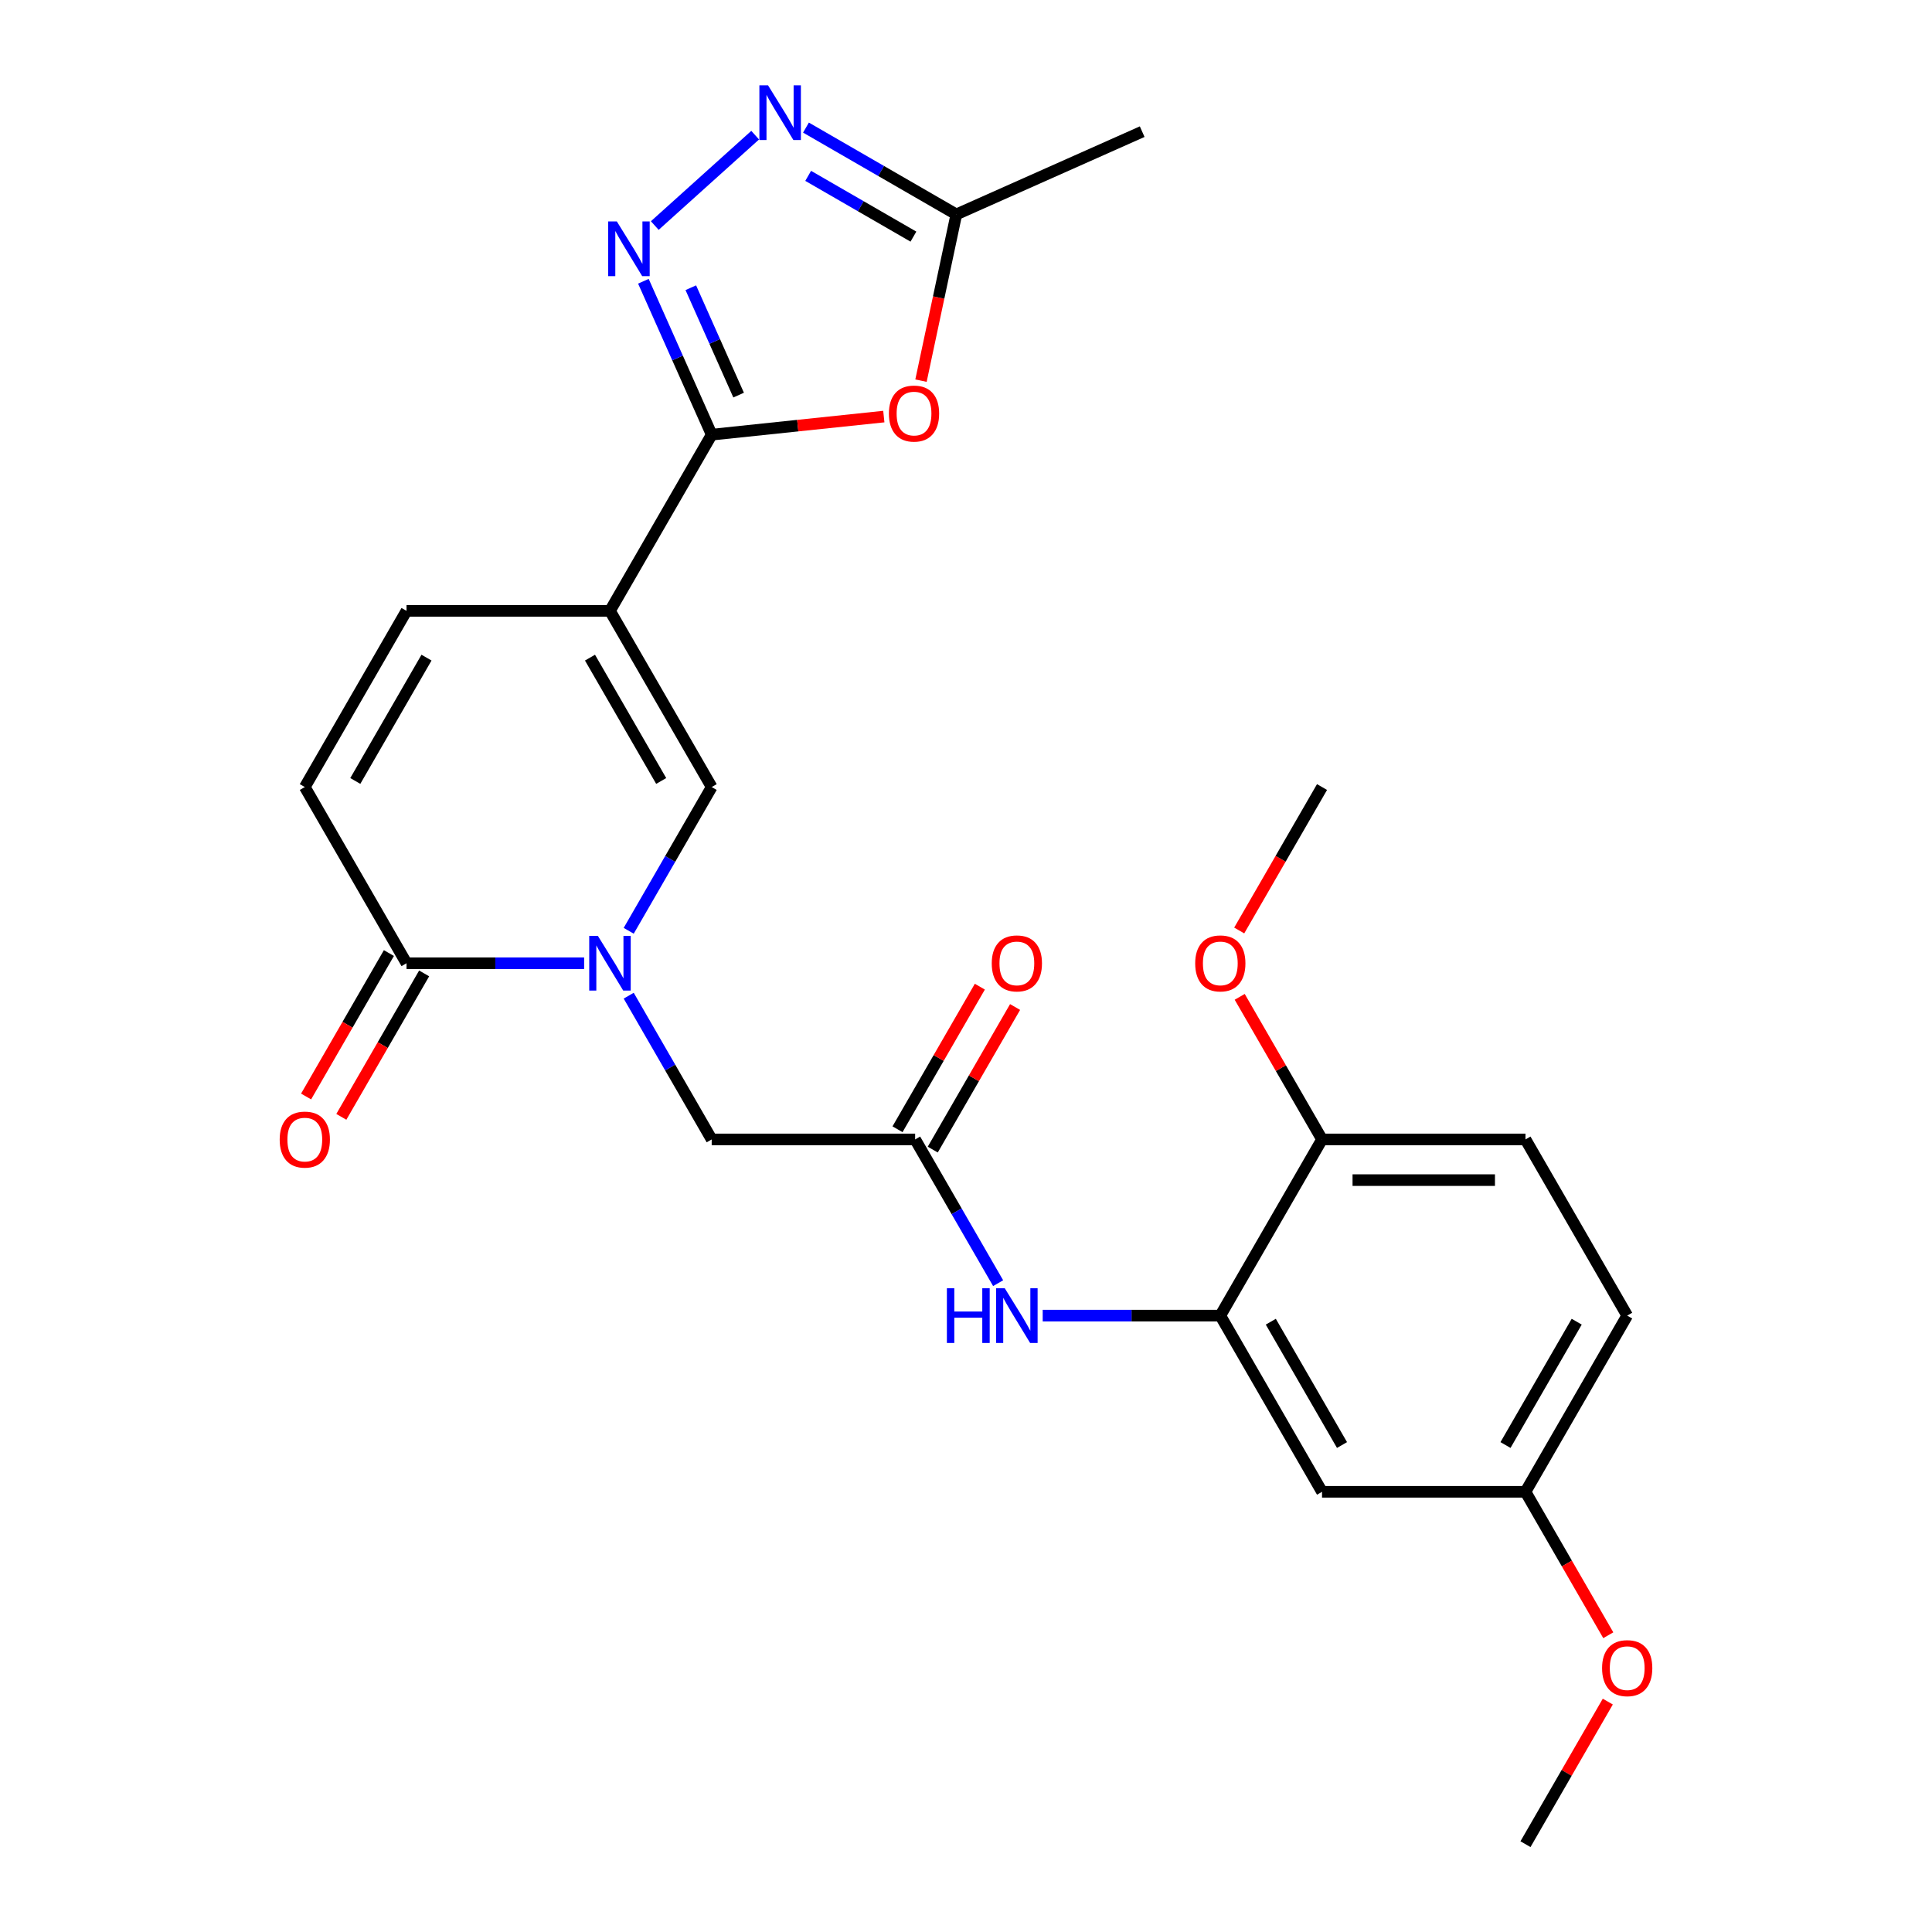 <?xml version='1.0' encoding='iso-8859-1'?>
<svg version='1.1' baseProfile='full'
              xmlns='http://www.w3.org/2000/svg'
                      xmlns:rdkit='http://www.rdkit.org/xml'
                      xmlns:xlink='http://www.w3.org/1999/xlink'
                  xml:space='preserve'
width='1000px' height='1000px' viewBox='0 0 1000 1000'>
<!-- END OF HEADER -->
<rect style='opacity:1.0;fill:#FFFFFF;stroke:none' width='1000' height='1000' x='0' y='0'> </rect>
<path class='bond-0' d='M 315.72,316.18 L 368.371,224.985' style='fill:none;fill-rule:evenodd;stroke:#000000;stroke-width:6px;stroke-linecap:butt;stroke-linejoin:miter;stroke-opacity:1' />
<path class='bond-3' d='M 315.72,316.18 L 368.371,407.375' style='fill:none;fill-rule:evenodd;stroke:#000000;stroke-width:6px;stroke-linecap:butt;stroke-linejoin:miter;stroke-opacity:1' />
<path class='bond-3' d='M 305.379,340.39 L 342.235,404.226' style='fill:none;fill-rule:evenodd;stroke:#000000;stroke-width:6px;stroke-linecap:butt;stroke-linejoin:miter;stroke-opacity:1' />
<path class='bond-7' d='M 315.72,316.18 L 210.417,316.18' style='fill:none;fill-rule:evenodd;stroke:#000000;stroke-width:6px;stroke-linecap:butt;stroke-linejoin:miter;stroke-opacity:1' />
<path class='bond-2' d='M 368.371,224.985 L 350.694,185.282' style='fill:none;fill-rule:evenodd;stroke:#000000;stroke-width:6px;stroke-linecap:butt;stroke-linejoin:miter;stroke-opacity:1' />
<path class='bond-2' d='M 350.694,185.282 L 333.017,145.579' style='fill:none;fill-rule:evenodd;stroke:#0000FF;stroke-width:6px;stroke-linecap:butt;stroke-linejoin:miter;stroke-opacity:1' />
<path class='bond-2' d='M 382.308,204.508 L 369.934,176.716' style='fill:none;fill-rule:evenodd;stroke:#000000;stroke-width:6px;stroke-linecap:butt;stroke-linejoin:miter;stroke-opacity:1' />
<path class='bond-2' d='M 369.934,176.716 L 357.56,148.924' style='fill:none;fill-rule:evenodd;stroke:#0000FF;stroke-width:6px;stroke-linecap:butt;stroke-linejoin:miter;stroke-opacity:1' />
<path class='bond-4' d='M 368.371,224.985 L 412.918,220.303' style='fill:none;fill-rule:evenodd;stroke:#000000;stroke-width:6px;stroke-linecap:butt;stroke-linejoin:miter;stroke-opacity:1' />
<path class='bond-4' d='M 412.918,220.303 L 457.465,215.621' style='fill:none;fill-rule:evenodd;stroke:#FF0000;stroke-width:6px;stroke-linecap:butt;stroke-linejoin:miter;stroke-opacity:1' />
<path class='bond-1' d='M 325.415,481.778 L 346.893,444.576' style='fill:none;fill-rule:evenodd;stroke:#0000FF;stroke-width:6px;stroke-linecap:butt;stroke-linejoin:miter;stroke-opacity:1' />
<path class='bond-1' d='M 346.893,444.576 L 368.371,407.375' style='fill:none;fill-rule:evenodd;stroke:#000000;stroke-width:6px;stroke-linecap:butt;stroke-linejoin:miter;stroke-opacity:1' />
<path class='bond-13' d='M 325.415,515.363 L 346.893,552.564' style='fill:none;fill-rule:evenodd;stroke:#0000FF;stroke-width:6px;stroke-linecap:butt;stroke-linejoin:miter;stroke-opacity:1' />
<path class='bond-13' d='M 346.893,552.564 L 368.371,589.765' style='fill:none;fill-rule:evenodd;stroke:#000000;stroke-width:6px;stroke-linecap:butt;stroke-linejoin:miter;stroke-opacity:1' />
<path class='bond-26' d='M 302.347,498.57 L 256.382,498.57' style='fill:none;fill-rule:evenodd;stroke:#0000FF;stroke-width:6px;stroke-linecap:butt;stroke-linejoin:miter;stroke-opacity:1' />
<path class='bond-26' d='M 256.382,498.57 L 210.417,498.57' style='fill:none;fill-rule:evenodd;stroke:#000000;stroke-width:6px;stroke-linecap:butt;stroke-linejoin:miter;stroke-opacity:1' />
<path class='bond-5' d='M 338.913,116.745 L 390.873,69.96' style='fill:none;fill-rule:evenodd;stroke:#0000FF;stroke-width:6px;stroke-linecap:butt;stroke-linejoin:miter;stroke-opacity:1' />
<path class='bond-8' d='M 476.701,197.025 L 485.846,154.001' style='fill:none;fill-rule:evenodd;stroke:#FF0000;stroke-width:6px;stroke-linecap:butt;stroke-linejoin:miter;stroke-opacity:1' />
<path class='bond-8' d='M 485.846,154.001 L 494.991,110.976' style='fill:none;fill-rule:evenodd;stroke:#000000;stroke-width:6px;stroke-linecap:butt;stroke-linejoin:miter;stroke-opacity:1' />
<path class='bond-27' d='M 417.169,66.045 L 456.08,88.511' style='fill:none;fill-rule:evenodd;stroke:#0000FF;stroke-width:6px;stroke-linecap:butt;stroke-linejoin:miter;stroke-opacity:1' />
<path class='bond-27' d='M 456.08,88.511 L 494.991,110.976' style='fill:none;fill-rule:evenodd;stroke:#000000;stroke-width:6px;stroke-linecap:butt;stroke-linejoin:miter;stroke-opacity:1' />
<path class='bond-27' d='M 418.312,91.024 L 445.55,106.75' style='fill:none;fill-rule:evenodd;stroke:#0000FF;stroke-width:6px;stroke-linecap:butt;stroke-linejoin:miter;stroke-opacity:1' />
<path class='bond-27' d='M 445.55,106.75 L 472.787,122.476' style='fill:none;fill-rule:evenodd;stroke:#000000;stroke-width:6px;stroke-linecap:butt;stroke-linejoin:miter;stroke-opacity:1' />
<path class='bond-6' d='M 210.417,498.57 L 157.765,407.375' style='fill:none;fill-rule:evenodd;stroke:#000000;stroke-width:6px;stroke-linecap:butt;stroke-linejoin:miter;stroke-opacity:1' />
<path class='bond-16' d='M 201.297,493.305 L 179.865,530.426' style='fill:none;fill-rule:evenodd;stroke:#000000;stroke-width:6px;stroke-linecap:butt;stroke-linejoin:miter;stroke-opacity:1' />
<path class='bond-16' d='M 179.865,530.426 L 158.433,567.548' style='fill:none;fill-rule:evenodd;stroke:#FF0000;stroke-width:6px;stroke-linecap:butt;stroke-linejoin:miter;stroke-opacity:1' />
<path class='bond-16' d='M 219.536,503.835 L 198.104,540.957' style='fill:none;fill-rule:evenodd;stroke:#000000;stroke-width:6px;stroke-linecap:butt;stroke-linejoin:miter;stroke-opacity:1' />
<path class='bond-16' d='M 198.104,540.957 L 176.672,578.078' style='fill:none;fill-rule:evenodd;stroke:#FF0000;stroke-width:6px;stroke-linecap:butt;stroke-linejoin:miter;stroke-opacity:1' />
<path class='bond-10' d='M 210.417,316.18 L 157.765,407.375' style='fill:none;fill-rule:evenodd;stroke:#000000;stroke-width:6px;stroke-linecap:butt;stroke-linejoin:miter;stroke-opacity:1' />
<path class='bond-10' d='M 220.758,340.39 L 183.902,404.226' style='fill:none;fill-rule:evenodd;stroke:#000000;stroke-width:6px;stroke-linecap:butt;stroke-linejoin:miter;stroke-opacity:1' />
<path class='bond-23' d='M 494.991,110.976 L 591.19,68.146' style='fill:none;fill-rule:evenodd;stroke:#000000;stroke-width:6px;stroke-linecap:butt;stroke-linejoin:miter;stroke-opacity:1' />
<path class='bond-9' d='M 631.629,680.96 L 585.664,680.96' style='fill:none;fill-rule:evenodd;stroke:#000000;stroke-width:6px;stroke-linecap:butt;stroke-linejoin:miter;stroke-opacity:1' />
<path class='bond-9' d='M 585.664,680.96 L 539.698,680.96' style='fill:none;fill-rule:evenodd;stroke:#0000FF;stroke-width:6px;stroke-linecap:butt;stroke-linejoin:miter;stroke-opacity:1' />
<path class='bond-14' d='M 631.629,680.96 L 684.28,772.155' style='fill:none;fill-rule:evenodd;stroke:#000000;stroke-width:6px;stroke-linecap:butt;stroke-linejoin:miter;stroke-opacity:1' />
<path class='bond-14' d='M 657.765,684.109 L 694.621,747.946' style='fill:none;fill-rule:evenodd;stroke:#000000;stroke-width:6px;stroke-linecap:butt;stroke-linejoin:miter;stroke-opacity:1' />
<path class='bond-15' d='M 631.629,680.96 L 684.28,589.765' style='fill:none;fill-rule:evenodd;stroke:#000000;stroke-width:6px;stroke-linecap:butt;stroke-linejoin:miter;stroke-opacity:1' />
<path class='bond-11' d='M 473.674,589.765 L 368.371,589.765' style='fill:none;fill-rule:evenodd;stroke:#000000;stroke-width:6px;stroke-linecap:butt;stroke-linejoin:miter;stroke-opacity:1' />
<path class='bond-12' d='M 473.674,589.765 L 495.152,626.967' style='fill:none;fill-rule:evenodd;stroke:#000000;stroke-width:6px;stroke-linecap:butt;stroke-linejoin:miter;stroke-opacity:1' />
<path class='bond-12' d='M 495.152,626.967 L 516.631,664.168' style='fill:none;fill-rule:evenodd;stroke:#0000FF;stroke-width:6px;stroke-linecap:butt;stroke-linejoin:miter;stroke-opacity:1' />
<path class='bond-17' d='M 482.794,595.03 L 504.099,558.129' style='fill:none;fill-rule:evenodd;stroke:#000000;stroke-width:6px;stroke-linecap:butt;stroke-linejoin:miter;stroke-opacity:1' />
<path class='bond-17' d='M 504.099,558.129 L 525.404,521.228' style='fill:none;fill-rule:evenodd;stroke:#FF0000;stroke-width:6px;stroke-linecap:butt;stroke-linejoin:miter;stroke-opacity:1' />
<path class='bond-17' d='M 464.555,584.5 L 485.86,547.599' style='fill:none;fill-rule:evenodd;stroke:#000000;stroke-width:6px;stroke-linecap:butt;stroke-linejoin:miter;stroke-opacity:1' />
<path class='bond-17' d='M 485.86,547.599 L 507.165,510.698' style='fill:none;fill-rule:evenodd;stroke:#FF0000;stroke-width:6px;stroke-linecap:butt;stroke-linejoin:miter;stroke-opacity:1' />
<path class='bond-19' d='M 684.28,772.155 L 789.583,772.155' style='fill:none;fill-rule:evenodd;stroke:#000000;stroke-width:6px;stroke-linecap:butt;stroke-linejoin:miter;stroke-opacity:1' />
<path class='bond-18' d='M 684.28,589.765 L 789.583,589.765' style='fill:none;fill-rule:evenodd;stroke:#000000;stroke-width:6px;stroke-linecap:butt;stroke-linejoin:miter;stroke-opacity:1' />
<path class='bond-18' d='M 700.076,610.826 L 773.788,610.826' style='fill:none;fill-rule:evenodd;stroke:#000000;stroke-width:6px;stroke-linecap:butt;stroke-linejoin:miter;stroke-opacity:1' />
<path class='bond-21' d='M 684.28,589.765 L 662.975,552.864' style='fill:none;fill-rule:evenodd;stroke:#000000;stroke-width:6px;stroke-linecap:butt;stroke-linejoin:miter;stroke-opacity:1' />
<path class='bond-21' d='M 662.975,552.864 L 641.67,515.963' style='fill:none;fill-rule:evenodd;stroke:#FF0000;stroke-width:6px;stroke-linecap:butt;stroke-linejoin:miter;stroke-opacity:1' />
<path class='bond-20' d='M 789.583,589.765 L 842.235,680.96' style='fill:none;fill-rule:evenodd;stroke:#000000;stroke-width:6px;stroke-linecap:butt;stroke-linejoin:miter;stroke-opacity:1' />
<path class='bond-22' d='M 789.583,772.155 L 811.015,809.277' style='fill:none;fill-rule:evenodd;stroke:#000000;stroke-width:6px;stroke-linecap:butt;stroke-linejoin:miter;stroke-opacity:1' />
<path class='bond-22' d='M 811.015,809.277 L 832.447,846.398' style='fill:none;fill-rule:evenodd;stroke:#FF0000;stroke-width:6px;stroke-linecap:butt;stroke-linejoin:miter;stroke-opacity:1' />
<path class='bond-28' d='M 789.583,772.155 L 842.235,680.96' style='fill:none;fill-rule:evenodd;stroke:#000000;stroke-width:6px;stroke-linecap:butt;stroke-linejoin:miter;stroke-opacity:1' />
<path class='bond-28' d='M 779.242,747.946 L 816.098,684.109' style='fill:none;fill-rule:evenodd;stroke:#000000;stroke-width:6px;stroke-linecap:butt;stroke-linejoin:miter;stroke-opacity:1' />
<path class='bond-24' d='M 641.416,481.618 L 662.848,444.496' style='fill:none;fill-rule:evenodd;stroke:#FF0000;stroke-width:6px;stroke-linecap:butt;stroke-linejoin:miter;stroke-opacity:1' />
<path class='bond-24' d='M 662.848,444.496 L 684.28,407.375' style='fill:none;fill-rule:evenodd;stroke:#000000;stroke-width:6px;stroke-linecap:butt;stroke-linejoin:miter;stroke-opacity:1' />
<path class='bond-25' d='M 832.193,880.743 L 810.888,917.644' style='fill:none;fill-rule:evenodd;stroke:#FF0000;stroke-width:6px;stroke-linecap:butt;stroke-linejoin:miter;stroke-opacity:1' />
<path class='bond-25' d='M 810.888,917.644 L 789.583,954.545' style='fill:none;fill-rule:evenodd;stroke:#000000;stroke-width:6px;stroke-linecap:butt;stroke-linejoin:miter;stroke-opacity:1' />
<path  class='atom-2' d='M 309.46 484.41
L 318.74 499.41
Q 319.66 500.89, 321.14 503.57
Q 322.62 506.25, 322.7 506.41
L 322.7 484.41
L 326.46 484.41
L 326.46 512.73
L 322.58 512.73
L 312.62 496.33
Q 311.46 494.41, 310.22 492.21
Q 309.02 490.01, 308.66 489.33
L 308.66 512.73
L 304.98 512.73
L 304.98 484.41
L 309.46 484.41
' fill='#0000FF'/>
<path  class='atom-3' d='M 319.281 114.626
L 328.561 129.626
Q 329.481 131.106, 330.961 133.786
Q 332.441 136.466, 332.521 136.626
L 332.521 114.626
L 336.281 114.626
L 336.281 142.946
L 332.401 142.946
L 322.441 126.546
Q 321.281 124.626, 320.041 122.426
Q 318.841 120.226, 318.481 119.546
L 318.481 142.946
L 314.801 142.946
L 314.801 114.626
L 319.281 114.626
' fill='#0000FF'/>
<path  class='atom-5' d='M 460.097 214.058
Q 460.097 207.258, 463.457 203.458
Q 466.817 199.658, 473.097 199.658
Q 479.377 199.658, 482.737 203.458
Q 486.097 207.258, 486.097 214.058
Q 486.097 220.938, 482.697 224.858
Q 479.297 228.738, 473.097 228.738
Q 466.857 228.738, 463.457 224.858
Q 460.097 220.978, 460.097 214.058
M 473.097 225.538
Q 477.417 225.538, 479.737 222.658
Q 482.097 219.738, 482.097 214.058
Q 482.097 208.498, 479.737 205.698
Q 477.417 202.858, 473.097 202.858
Q 468.777 202.858, 466.417 205.658
Q 464.097 208.458, 464.097 214.058
Q 464.097 219.778, 466.417 222.658
Q 468.777 225.538, 473.097 225.538
' fill='#FF0000'/>
<path  class='atom-6' d='M 397.536 44.165
L 406.816 59.165
Q 407.736 60.645, 409.216 63.325
Q 410.696 66.005, 410.776 66.165
L 410.776 44.165
L 414.536 44.165
L 414.536 72.485
L 410.656 72.485
L 400.696 56.085
Q 399.536 54.165, 398.296 51.965
Q 397.096 49.765, 396.736 49.085
L 396.736 72.485
L 393.056 72.485
L 393.056 44.165
L 397.536 44.165
' fill='#0000FF'/>
<path  class='atom-13' d='M 490.106 666.8
L 493.946 666.8
L 493.946 678.84
L 508.426 678.84
L 508.426 666.8
L 512.266 666.8
L 512.266 695.12
L 508.426 695.12
L 508.426 682.04
L 493.946 682.04
L 493.946 695.12
L 490.106 695.12
L 490.106 666.8
' fill='#0000FF'/>
<path  class='atom-13' d='M 520.066 666.8
L 529.346 681.8
Q 530.266 683.28, 531.746 685.96
Q 533.226 688.64, 533.306 688.8
L 533.306 666.8
L 537.066 666.8
L 537.066 695.12
L 533.186 695.12
L 523.226 678.72
Q 522.066 676.8, 520.826 674.6
Q 519.626 672.4, 519.266 671.72
L 519.266 695.12
L 515.586 695.12
L 515.586 666.8
L 520.066 666.8
' fill='#0000FF'/>
<path  class='atom-17' d='M 144.765 589.845
Q 144.765 583.045, 148.125 579.245
Q 151.485 575.445, 157.765 575.445
Q 164.045 575.445, 167.405 579.245
Q 170.765 583.045, 170.765 589.845
Q 170.765 596.725, 167.365 600.645
Q 163.965 604.525, 157.765 604.525
Q 151.525 604.525, 148.125 600.645
Q 144.765 596.765, 144.765 589.845
M 157.765 601.325
Q 162.085 601.325, 164.405 598.445
Q 166.765 595.525, 166.765 589.845
Q 166.765 584.285, 164.405 581.485
Q 162.085 578.645, 157.765 578.645
Q 153.445 578.645, 151.085 581.445
Q 148.765 584.245, 148.765 589.845
Q 148.765 595.565, 151.085 598.445
Q 153.445 601.325, 157.765 601.325
' fill='#FF0000'/>
<path  class='atom-18' d='M 513.326 498.65
Q 513.326 491.85, 516.686 488.05
Q 520.046 484.25, 526.326 484.25
Q 532.606 484.25, 535.966 488.05
Q 539.326 491.85, 539.326 498.65
Q 539.326 505.53, 535.926 509.45
Q 532.526 513.33, 526.326 513.33
Q 520.086 513.33, 516.686 509.45
Q 513.326 505.57, 513.326 498.65
M 526.326 510.13
Q 530.646 510.13, 532.966 507.25
Q 535.326 504.33, 535.326 498.65
Q 535.326 493.09, 532.966 490.29
Q 530.646 487.45, 526.326 487.45
Q 522.006 487.45, 519.646 490.25
Q 517.326 493.05, 517.326 498.65
Q 517.326 504.37, 519.646 507.25
Q 522.006 510.13, 526.326 510.13
' fill='#FF0000'/>
<path  class='atom-22' d='M 618.629 498.65
Q 618.629 491.85, 621.989 488.05
Q 625.349 484.25, 631.629 484.25
Q 637.909 484.25, 641.269 488.05
Q 644.629 491.85, 644.629 498.65
Q 644.629 505.53, 641.229 509.45
Q 637.829 513.33, 631.629 513.33
Q 625.389 513.33, 621.989 509.45
Q 618.629 505.57, 618.629 498.65
M 631.629 510.13
Q 635.949 510.13, 638.269 507.25
Q 640.629 504.33, 640.629 498.65
Q 640.629 493.09, 638.269 490.29
Q 635.949 487.45, 631.629 487.45
Q 627.309 487.45, 624.949 490.25
Q 622.629 493.05, 622.629 498.65
Q 622.629 504.37, 624.949 507.25
Q 627.309 510.13, 631.629 510.13
' fill='#FF0000'/>
<path  class='atom-23' d='M 829.235 863.43
Q 829.235 856.63, 832.595 852.83
Q 835.955 849.03, 842.235 849.03
Q 848.515 849.03, 851.875 852.83
Q 855.235 856.63, 855.235 863.43
Q 855.235 870.31, 851.835 874.23
Q 848.435 878.11, 842.235 878.11
Q 835.995 878.11, 832.595 874.23
Q 829.235 870.35, 829.235 863.43
M 842.235 874.91
Q 846.555 874.91, 848.875 872.03
Q 851.235 869.11, 851.235 863.43
Q 851.235 857.87, 848.875 855.07
Q 846.555 852.23, 842.235 852.23
Q 837.915 852.23, 835.555 855.03
Q 833.235 857.83, 833.235 863.43
Q 833.235 869.15, 835.555 872.03
Q 837.915 874.91, 842.235 874.91
' fill='#FF0000'/>
</svg>
